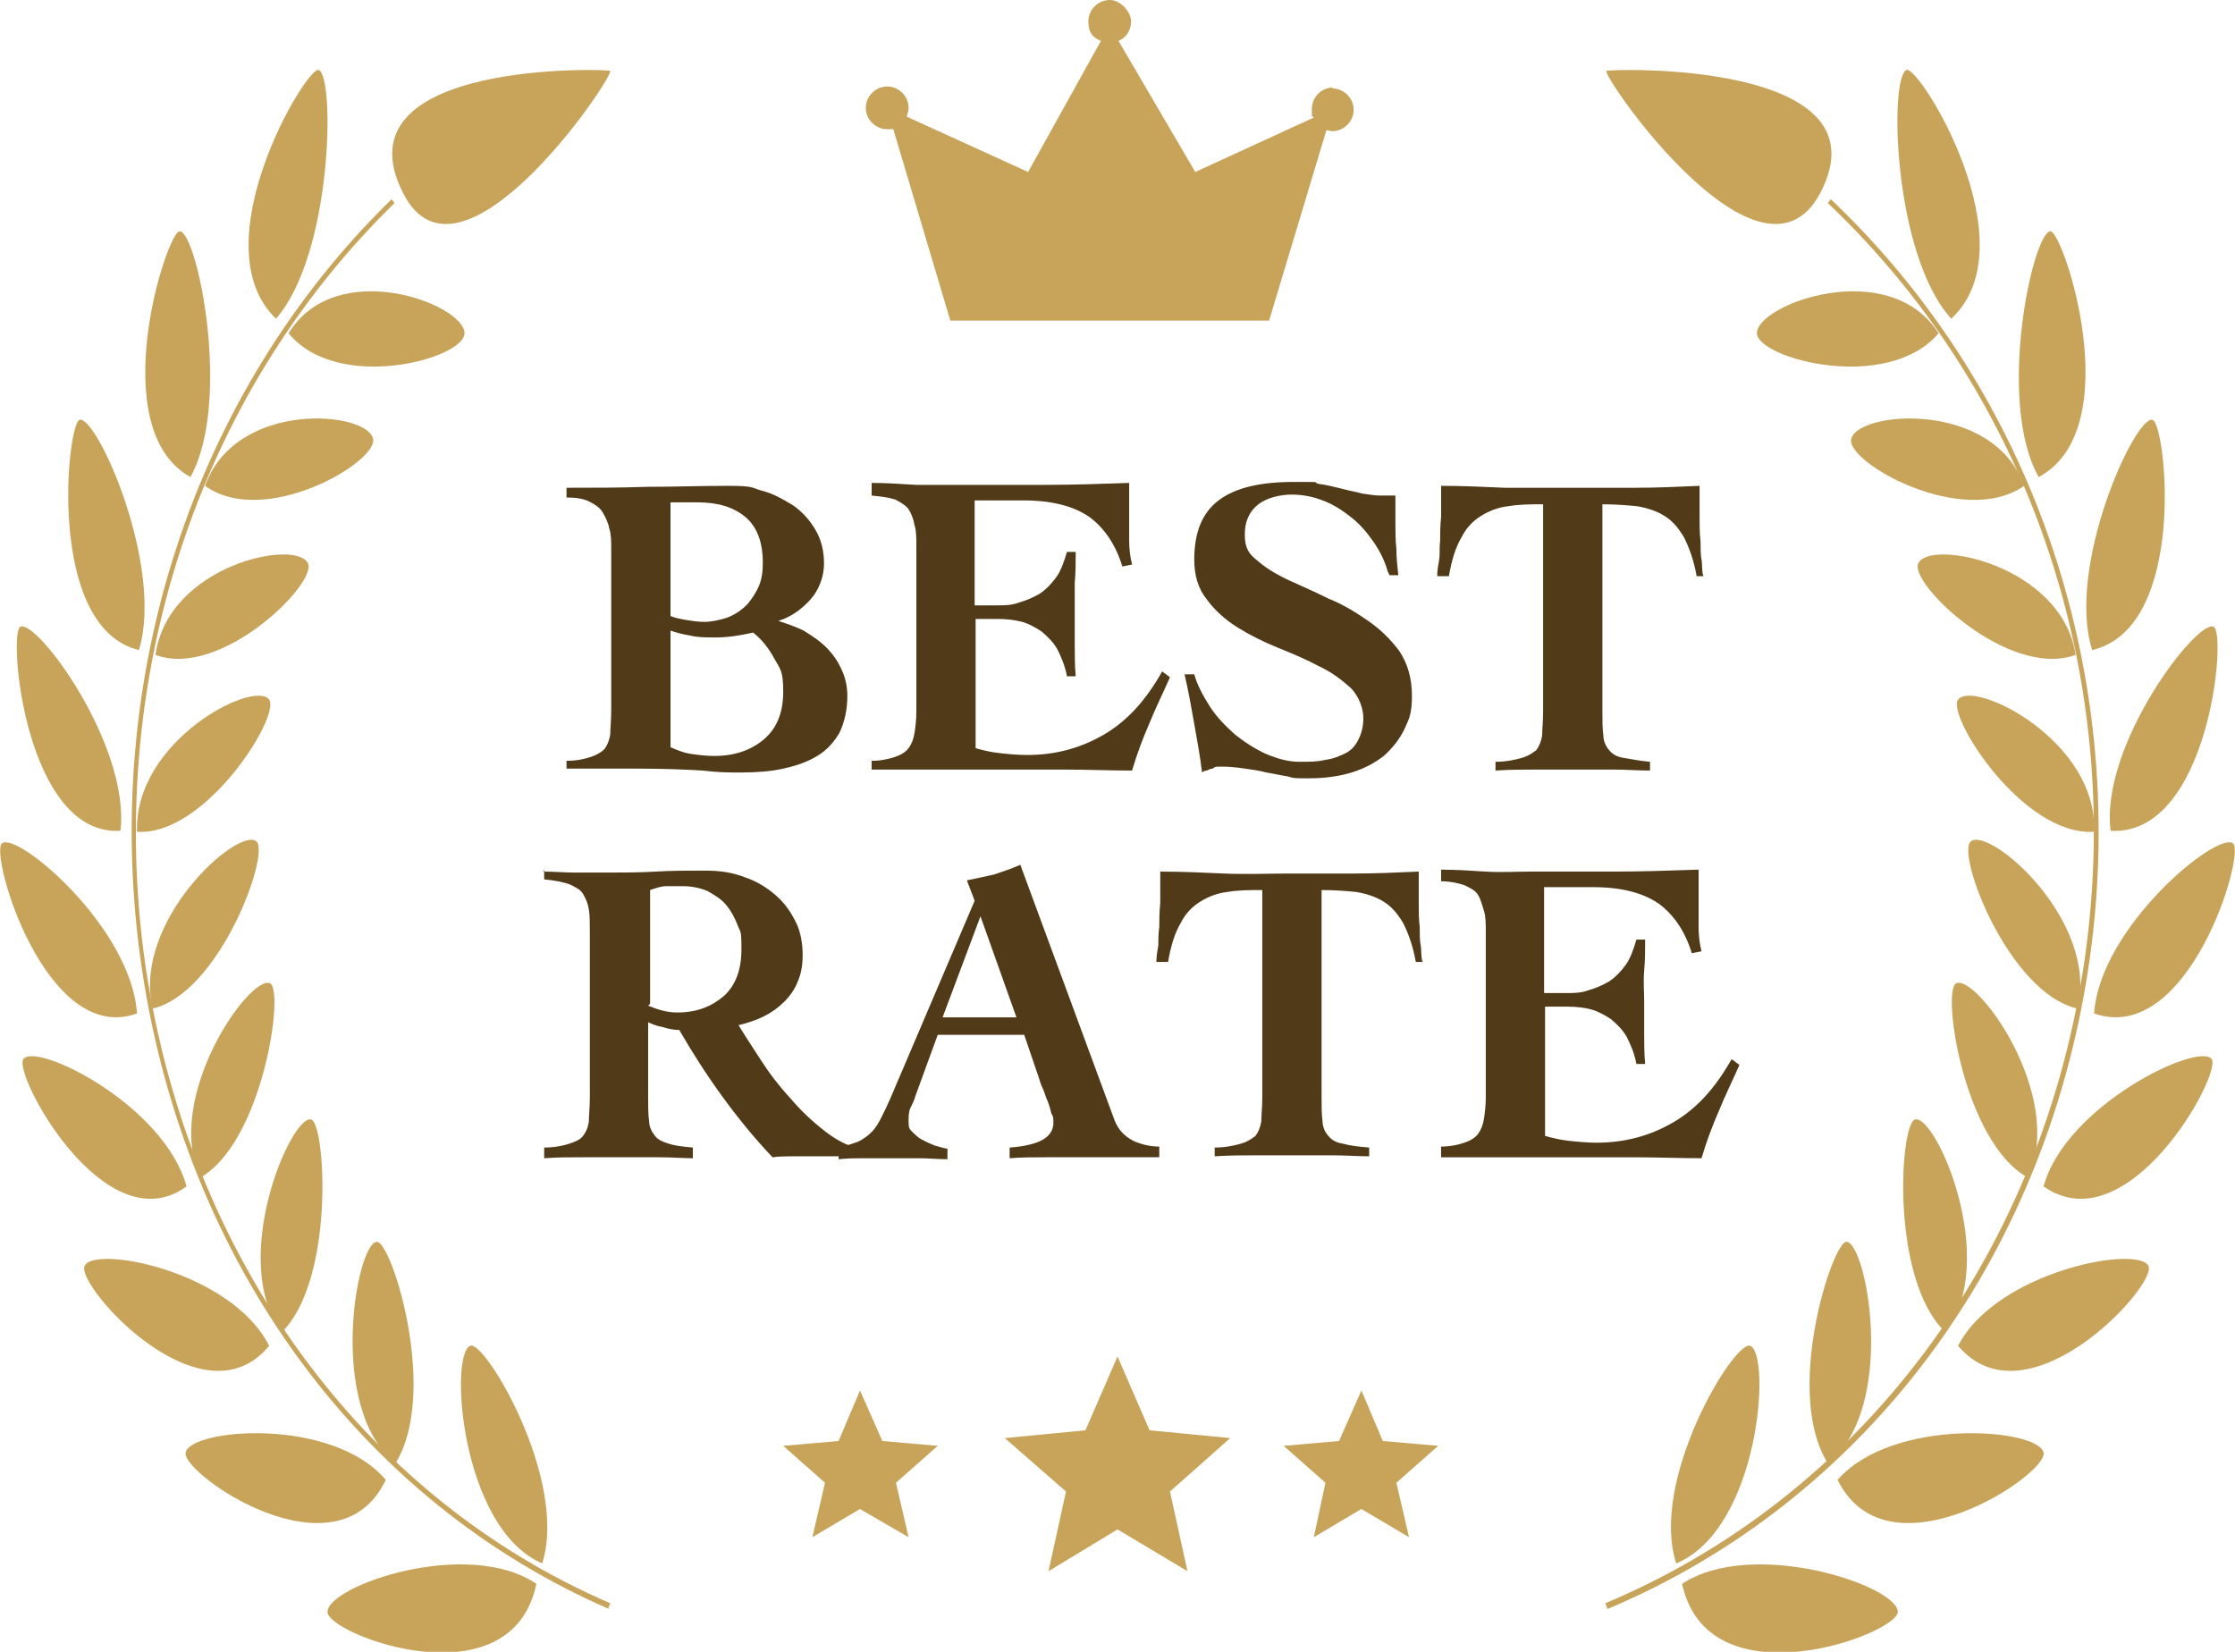 <?xml version="1.0" encoding="UTF-8"?>
<svg id="_レイヤー_1" data-name="レイヤー_1" xmlns="http://www.w3.org/2000/svg" version="1.1" viewBox="0 0 230 170">
  <!-- Generator: Adobe Illustrator 29.5.1, SVG Export Plug-In . SVG Version: 2.1.0 Build 141)  -->
  <defs>
    <style>
      .st0 {
        fill: #513a18;
      }

      .st1 {
        fill: #c8a45a;
      }
    </style>
  </defs>
  <path class="st1" d="M137.2,9c-1.2,0-2.2,1-2.2,2.2s0,.6.2.9l-12.2,5.6-7.9-13.5c.8-.3,1.3-1.1,1.3-2s-1-2.2-2.2-2.2-2.2,1-2.2,2.2.5,1.7,1.3,2l-7.5,13.5-12.5-5.7c.1-.3.2-.6.2-.9,0-1.2-1-2.2-2.2-2.2s-2.2,1-2.2,2.2,1,2.2,2.2,2.2.4,0,.6-.1l5.9,19.8h32.8l5.9-19.6c.2,0,.4.1.6.1,1.2,0,2.2-1,2.2-2.2s-1-2.2-2.2-2.2Z"/>
  <g>
    <polygon class="st1" points="122.2 161.7 115 157.4 107.9 161.7 109.7 153.5 103.4 148 111.7 147.2 115 139.6 118.3 147.2 126.6 148 120.4 153.5 122.2 161.7"/>
    <polygon class="st1" points="145 158.2 140.1 155.3 135.2 158.2 136.4 152.6 132.1 148.8 137.8 148.3 140.1 143.1 142.3 148.3 148 148.8 143.7 152.6 145 158.2"/>
    <polygon class="st1" points="93.5 158.2 88.5 155.3 83.6 158.2 84.9 152.6 80.6 148.8 86.3 148.3 88.5 143.1 90.8 148.3 96.5 148.8 92.2 152.6 93.5 158.2"/>
  </g>
  <g>
    <path class="st1" d="M62.7,165.6c-25.6-11.1-43.6-35.7-48.1-65.9-4.4-29.6,5.2-59.2,25.7-79.2l.3.4c-20.4,19.9-29.9,49.4-25.6,78.7,4.5,29.9,22.3,54.4,47.8,65.4l-.2.5Z"/>
    <path class="st1" d="M47.8,34.3c0-3-13.2-8-18.1,0,5.1,6.2,18.1,2.6,18.1,0Z"/>
    <path class="st1" d="M32.8,7.2c1.7.7,1.4,19-4.4,25.6-7.9-7.6,3.2-26.1,4.4-25.6Z"/>
    <path class="st1" d="M38.4,45.2c-.5-2.9-14.1-4.1-17.3,4.8,6.1,4.4,17.7-2.4,17.3-4.8Z"/>
    <path class="st1" d="M18.5,23.8c1.8.1,5.4,17.5,1.1,25.3-9-5-2.4-25.4-1.1-25.3Z"/>
    <path class="st1" d="M31.7,58c-1.1-2.6-14.4.1-15.7,9.4,6.7,2.5,16.6-7.3,15.7-9.4Z"/>
    <path class="st1" d="M8.2,43.2c1.8-.4,8.7,15.1,6.1,23.7-9.6-2.3-7.4-23.4-6.1-23.7Z"/>
    <path class="st1" d="M27.7,72c-1.5-2.1-13.9,4.2-13.6,13.6,7,.5,14.8-11.9,13.6-13.6Z"/>
    <path class="st1" d="M2.1,64.5c1.7-.8,11.3,12.2,10.3,21-9.8.6-11.6-20.4-10.3-21Z"/>
    <path class="st1" d="M26.4,86.6c-1.8-1.6-12.8,8.1-10.7,17.2,6.9-1.6,12.1-15.9,10.7-17.2Z"/>
    <path class="st1" d="M.2,86.8c1.5-1.3,13.3,8.6,13.9,17.5C4.7,107.7-1.1,87.9.2,86.8Z"/>
    <path class="st1" d="M27.8,101.2c-2-1-11,11.6-7.2,20,6.4-3.6,8.7-19.2,7.2-20Z"/>
    <path class="st1" d="M2.4,109c1.3-1.8,14.5,4.7,16.8,13.1-8.4,6.1-17.9-11.6-16.8-13.1Z"/>
    <path class="st1" d="M32,115.2c-2.1-.4-8.5,14.6-3,21.9,5.5-5.4,4.5-21.6,3-21.9Z"/>
    <path class="st1" d="M8.7,130.3c.9-2.2,15.1.5,19,8.2-6.9,8.4-19.9-6.2-19-8.2Z"/>
    <path class="st1" d="M38.8,127.8c-2.1,0-5.2,17.1,1.9,22.8,4.5-7.3-.4-22.8-1.9-22.8Z"/>
    <path class="st1" d="M19.1,149.5c.5-2.5,15.1-3.7,20.6,2.8-5,10.5-21-.6-20.6-2.8Z"/>
    <path class="st1" d="M48.4,138.5c-2.2.8-1,18.8,7.4,22.4,2.7-8.6-5.9-23-7.4-22.4Z"/>
    <path class="st1" d="M33.7,165.9c0-2.7,14.4-7.7,21.5-2.9-2.6,12.4-21.5,5.2-21.5,2.9Z"/>
    <path class="st1" d="M41.5,19.9c-7.1-13.8,21.3-12.8,21.3-12.6.2.9-15.5,24-21.3,12.6Z"/>
  </g>
  <g>
    <path class="st1" d="M165.4,165.6c26.4-11.1,44.9-35.7,49.5-65.9,4.5-29.6-5.4-59.2-26.5-79.2l-.3.4c21,19.9,30.8,49.4,26.3,78.7-4.6,29.9-23,54.4-49.2,65.4l.2.5Z"/>
    <path class="st1" d="M180.8,34.3c0-3,13.6-8,18.7,0-5.3,6.2-18.6,2.6-18.7,0Z"/>
    <path class="st1" d="M196.2,7.2c-1.8.7-1.4,19,4.6,25.6,8.2-7.6-3.3-26.1-4.6-25.6Z"/>
    <path class="st1" d="M190.5,45.2c.6-2.9,14.6-4.1,17.8,4.8-6.3,4.4-18.3-2.4-17.8-4.8Z"/>
    <path class="st1" d="M211,23.8c-1.8.1-5.6,17.5-1.2,25.3,9.3-5,2.5-25.4,1.2-25.3Z"/>
    <path class="st1" d="M197.4,58c1.1-2.6,14.8.1,16.2,9.4-6.9,2.5-17.1-7.3-16.2-9.4Z"/>
    <path class="st1" d="M221.5,43.2c-1.8-.4-8.9,15.1-6.2,23.7,9.9-2.3,7.6-23.4,6.2-23.7Z"/>
    <path class="st1" d="M201.5,72c1.6-2.1,14.4,4.2,14,13.6-7.3.5-15.2-11.9-14-13.6Z"/>
    <path class="st1" d="M227.8,64.5c-1.7-.8-11.7,12.2-10.6,21,10.1.6,12-20.4,10.6-21Z"/>
    <path class="st1" d="M202.8,86.6c1.9-1.6,13.2,8.1,11,17.2-7.1-1.6-12.5-15.9-11-17.2Z"/>
    <path class="st1" d="M229.8,86.8c-1.6-1.3-13.7,8.6-14.3,17.5,9.7,3.4,15.6-16.4,14.3-17.5Z"/>
    <path class="st1" d="M201.3,101.2c2.1-1,11.3,11.6,7.4,20-6.6-3.6-8.9-19.2-7.4-20Z"/>
    <path class="st1" d="M227.6,109c-1.3-1.8-15,4.7-17.3,13.1,8.7,6.1,18.4-11.6,17.3-13.1Z"/>
    <path class="st1" d="M197.1,115.2c2.2-.4,8.7,14.6,3.1,21.9-5.7-5.4-4.7-21.6-3.1-21.9Z"/>
    <path class="st1" d="M221.1,130.3c-1-2.2-15.6.5-19.6,8.2,7.1,8.4,20.5-6.2,19.6-8.2Z"/>
    <path class="st1" d="M190,127.8c2.1,0,5.3,17.1-1.9,22.8-4.6-7.3.5-22.8,1.9-22.8Z"/>
    <path class="st1" d="M210.3,149.5c-.5-2.5-15.5-3.7-21.2,2.8,5.2,10.5,21.7-.6,21.2-2.8Z"/>
    <path class="st1" d="M180.1,138.5c2.2.8,1,18.8-7.6,22.4-2.8-8.6,6-23,7.6-22.4Z"/>
    <path class="st1" d="M195.3,165.9c0-2.7-14.9-7.7-22.2-2.9,2.7,12.4,22.1,5.2,22.2,2.9Z"/>
    <path class="st1" d="M187.3,19.9c7.3-13.8-21.9-12.8-22-12.6-.2.9,15.9,24,22,12.6Z"/>
  </g>
  <g>
    <path class="st0" d="M58.3,78.3c1.1,0,1.9-.2,2.5-.4.6-.2,1.1-.5,1.4-.8.3-.4.5-.9.6-1.5,0-.6.1-1.5.1-2.5v-16.6c0-.8,0-1.5-.2-2.1-.1-.6-.4-1.2-.7-1.7-.3-.5-.8-.8-1.4-1.1-.6-.3-1.4-.4-2.3-.4v-1c2.7,0,5.5,0,8.3-.1,2.8,0,5.5-.1,8.3-.1s2.4.2,3.5.5c1.2.3,2.2.9,3.2,1.5,1,.7,1.7,1.5,2.3,2.5.6,1,.9,2.2.9,3.5s-.5,2.7-1.4,3.7c-.9,1-2,1.8-3.3,2.2h0c.9.3,1.8.6,2.6,1,.8.5,1.6,1,2.3,1.7.7.7,1.2,1.4,1.6,2.3.4.8.6,1.8.6,2.7,0,1.5-.3,2.7-.8,3.8-.6,1-1.3,1.8-2.3,2.4-1,.6-2.1,1-3.5,1.3-1.3.3-2.8.4-4.3.4s-2.3,0-4-.2c-1.7-.1-4-.2-6.8-.2s-1.7,0-2.4,0c-.7,0-1.3,0-1.9,0-.6,0-1.1,0-1.5,0-.5,0-.9,0-1.4,0v-1.1ZM69,63.4c.5.2,1,.3,1.6.4.6.1,1.2.2,1.9.2s1.7-.2,2.5-.5c.7-.3,1.3-.7,1.9-1.3.5-.6.9-1.2,1.2-1.9.3-.7.4-1.5.4-2.4,0-2.1-.6-3.7-1.8-4.7-1.2-1-2.8-1.5-4.9-1.5s-.9,0-1.4,0c-.4,0-.9,0-1.4,0v11.6ZM69,76.9c.7.3,1.4.6,2.2.7.7.1,1.5.2,2.3.2,2.1,0,3.8-.6,5.1-1.7,1.3-1.1,2-2.7,2-4.9s-.3-2.3-.9-3.4c-.6-1.1-1.3-2-2.2-2.7-1.3.3-2.6.5-3.8.5s-1.9,0-2.7-.2c-.7-.1-1.4-.3-2-.5v12Z"/>
    <path class="st0" d="M89.7,78.3c1,0,1.8-.2,2.4-.4.6-.2,1.1-.5,1.4-.9.3-.4.5-.9.6-1.5.1-.6.2-1.4.2-2.3v-17c0-.8,0-1.6-.2-2.2-.1-.6-.3-1.1-.6-1.6-.3-.4-.8-.7-1.4-1-.6-.2-1.4-.3-2.4-.4v-1.3c1.5,0,3,.1,4.6.2,1.5,0,3.1,0,4.6,0,2.9,0,5.8,0,8.6,0,2.9,0,5.8-.1,8.7-.2,0,.5,0,1.1,0,1.6v1.6c0,.9,0,1.8,0,2.7,0,.9.1,1.7.3,2.5l-1,.2c-.7-2.3-1.9-4-3.4-5.1-1.6-1.1-3.8-1.7-6.8-1.7h-5v10.8h2.3c.8,0,1.5,0,2.3-.3.7-.2,1.4-.5,2.1-.9.6-.4,1.2-1,1.7-1.7.5-.7.8-1.6,1.1-2.6h.9c0,1,0,2.1-.1,3.2,0,1.1,0,2.1,0,3.2s0,2.1,0,3.2c0,1.1,0,2.1.1,3.2h-.9c-.2-1.1-.6-2-1-2.8-.4-.7-1-1.3-1.6-1.8-.6-.4-1.3-.8-2-1-.8-.2-1.6-.3-2.5-.3h-2.3v13.3c.7.2,1.5.4,2.4.5.9.1,1.9.2,2.9.2,2.9,0,5.5-.7,7.9-2.1,2.4-1.4,4.3-3.5,6-6.5l.8.6c-.7,1.6-1.5,3.2-2.1,4.7-.7,1.6-1.3,3.2-1.8,4.9-2.3,0-4.6-.1-6.9-.1-2.3,0-4.6,0-6.9,0h-4.2c-1.3,0-2.5,0-3.6,0-1.1,0-2.1,0-3,0-.9,0-1.6,0-2.2,0v-1.1Z"/>
    <path class="st0" d="M142.8,58.8c-.3-1.1-.8-2.1-1.5-3.1-.7-1-1.4-1.8-2.3-2.5-.9-.7-1.8-1.3-2.9-1.7-1-.4-2.1-.6-3.2-.6s-2.5.3-3.4,1c-.9.7-1.4,1.7-1.4,3.1s.4,2,1.3,2.7c.8.7,1.9,1.4,3.2,2,1.3.6,2.7,1.2,4.1,1.9,1.5.6,2.8,1.4,4.1,2.3,1.3.9,2.3,1.9,3.2,3.1.8,1.2,1.3,2.7,1.3,4.6s-.3,2.4-.8,3.5c-.5,1-1.2,1.9-2.1,2.7-.9.7-2,1.3-3.3,1.7s-2.8.6-4.4.6-1.5,0-2.2-.2c-.7-.1-1.5-.3-2.2-.4-.7-.2-1.5-.3-2.2-.4-.7-.1-1.5-.2-2.2-.2s-.3,0-.5,0c-.2,0-.4,0-.6.2-.2,0-.4.1-.6.2-.2,0-.4.1-.5.2-.2-1.7-.5-3.3-.8-5-.3-1.7-.6-3.4-1-5.1h1c.3,1.1.9,2.2,1.6,3.3s1.6,2,2.6,2.9c1,.8,2.1,1.5,3.2,2,1.2.5,2.3.8,3.4.8s1.9,0,2.7-.2c.8-.1,1.5-.4,2.1-.7.6-.3,1-.8,1.3-1.4s.5-1.3.5-2.2-.4-2.2-1.3-3.1c-.9-.8-1.9-1.6-3.2-2.2-1.3-.7-2.7-1.3-4.2-1.9-1.5-.6-2.9-1.3-4.2-2.1-1.3-.8-2.4-1.8-3.2-2.9-.9-1.1-1.3-2.5-1.3-4.1,0-2.8.8-4.8,2.5-6.1,1.7-1.3,4.3-1.9,7.7-1.9s1.8,0,2.6.2c.8.1,1.6.3,2.4.5.7.2,1.4.3,2.1.5.7.1,1.3.2,1.8.2h1.6c0,.5,0,1,0,1.4,0,.4,0,.9,0,1.4,0,.9,0,1.8.1,2.7,0,.9.1,1.8.2,2.7h-.9Z"/>
    <path class="st0" d="M174.6,59.3c-.3-1.7-.8-3-1.3-4-.6-1-1.2-1.7-2-2.2-.8-.5-1.7-.8-2.8-1-1-.1-2.2-.2-3.6-.2v21.3c0,1,0,1.8.1,2.5,0,.6.3,1.2.6,1.5.3.4.8.7,1.5.8s1.5.3,2.7.4v.9c-1.3,0-2.5-.1-3.8-.1-1.3,0-2.5,0-3.8,0s-2.7,0-4.1,0c-1.3,0-2.7,0-4.2.1v-.9c1.1,0,2-.2,2.7-.4s1.1-.5,1.5-.8c.3-.4.5-.9.6-1.5,0-.6.1-1.5.1-2.5v-21.3c-1.3,0-2.5,0-3.6.2-1,.1-2,.5-2.8,1-.8.5-1.5,1.2-2,2.2-.6,1-1,2.3-1.3,4h-1.2c0-.6.1-1.1.2-1.7s0-1.2.1-1.9c0-.7,0-1.5.1-2.5,0-.9,0-2,0-3.2,2.2,0,4.4.1,6.6.2,2.2,0,4.4,0,6.6,0s4.5,0,6.7,0c2.2,0,4.5-.1,6.7-.2,0,1.2,0,2.3,0,3.2,0,.9,0,1.7.1,2.5,0,.7,0,1.4.1,1.9s0,1.2.2,1.7h-1Z"/>
    <path class="st0" d="M55.9,89.7c1.1,0,2.2.1,3.2.1,1.1,0,2.3,0,3.6,0s3.2,0,4.8-.1,3.3-.1,5-.1,2.9.2,4.2.7c1.2.4,2.3,1.1,3.2,1.9.9.8,1.5,1.7,2,2.7.5,1,.7,2.2.7,3.4s-.2,2-.5,2.7c-.3.8-.8,1.5-1.4,2.1-.6.6-1.3,1.1-2.1,1.5-.8.4-1.7.7-2.6.9.6,1,1.4,2.2,2.3,3.6.9,1.4,1.9,2.7,3.1,4,1.1,1.3,2.3,2.4,3.6,3.4,1.3,1,2.6,1.6,3.9,1.8v.8c-.9,0-1.7-.1-2.5-.1-.8,0-1.7,0-2.5,0s-1.5,0-2.2,0c-.7,0-1.5,0-2.2.1-1.9-2-3.6-4.1-5.2-6.3-1.6-2.2-3-4.4-4.4-6.8-.5,0-1.1-.1-1.7-.3-.6-.1-1.1-.3-1.5-.5v7.7c0,1,0,1.8.1,2.5,0,.6.3,1.1.6,1.5.3.4.8.6,1.4.8.6.2,1.4.3,2.5.4v1.1c-1,0-2.2-.1-3.4-.1-1.2,0-2.5,0-3.8,0s-2.7,0-4.1,0c-1.3,0-2.7,0-4,.1v-1.1c1.1,0,2-.2,2.6-.4.6-.2,1.1-.4,1.4-.8.3-.4.5-.8.6-1.5,0-.6.1-1.4.1-2.5v-17c0-.9,0-1.7-.1-2.3s-.3-1.1-.6-1.6-.8-.7-1.4-1c-.6-.2-1.5-.4-2.6-.5v-1ZM66.7,103.5c1,.4,1.9.7,3,.7,2,0,3.5-.6,4.8-1.7,1.2-1.1,1.8-2.7,1.8-4.8s-.1-1.7-.4-2.5c-.3-.8-.7-1.5-1.2-2.1-.5-.6-1.2-1-1.9-1.4-.7-.3-1.6-.5-2.5-.5s-1.2,0-1.7,0c-.6,0-1.1.2-1.7.4v11.7Z"/>
    <path class="st0" d="M86.2,118c.8,0,1.5-.3,2.1-.5.6-.3,1-.6,1.4-1,.4-.4.7-.9,1-1.5.3-.6.6-1.2.9-1.9l8.7-20.4-.8-2.1c1-.2,1.9-.4,2.8-.6.9-.3,1.8-.6,2.7-1l9.7,26.3c.4,1,1,1.6,1.9,2.1.9.4,1.8.6,2.7.6v1.1c-.6,0-1.2,0-1.9,0-.7,0-1.4,0-2.1,0-.7,0-1.4,0-2.1,0h-1.9c-1.3,0-2.5,0-3.7,0-1.2,0-2.5,0-3.7.1v-1.1c1.5-.1,2.7-.4,3.4-.8.7-.4,1.1-1,1.1-1.7s0-.6-.2-1c-.1-.4-.2-.8-.4-1.3-.2-.4-.3-.9-.5-1.3-.2-.4-.3-.8-.4-1.1l-1.5-4.4h-8.9l-2.3,6.3c-.1.4-.3.8-.5,1.2-.2.4-.2.9-.2,1.5s.1.7.4,1c.3.3.6.6,1,.8.4.2.8.4,1.3.6.5.1.9.3,1.3.3v1.1c-1,0-1.9-.1-2.9-.1-1,0-1.9,0-2.9,0s-1.8,0-2.7,0c-.9,0-1.8,0-2.7.1v-1.1ZM104.6,104.7l-3.7-10.4h0l-3.9,10.4h7.6Z"/>
    <path class="st0" d="M145.7,99c-.3-1.7-.8-3-1.3-4-.6-1-1.2-1.7-2-2.2-.8-.5-1.7-.8-2.8-1-1-.1-2.2-.2-3.6-.2v21.3c0,1,0,1.8.1,2.5,0,.6.3,1.2.6,1.5.3.4.8.7,1.5.8.7.2,1.5.3,2.7.4v.9c-1.2,0-2.5-.1-3.8-.1-1.3,0-2.5,0-3.8,0s-2.7,0-4.1,0c-1.3,0-2.7,0-4.2.1v-.9c1.1,0,2-.2,2.7-.4.7-.2,1.1-.5,1.5-.8.3-.4.5-.9.6-1.5,0-.6.1-1.5.1-2.5v-21.3c-1.3,0-2.5,0-3.6.2-1,.1-2,.5-2.8,1-.8.5-1.5,1.2-2,2.2-.6,1-1,2.3-1.3,4h-1.2c0-.6.1-1.1.2-1.7,0-.6,0-1.2.1-1.9,0-.7,0-1.5.1-2.5,0-.9,0-2,0-3.2,2.2,0,4.4.1,6.6.2s4.4,0,6.6,0,4.5,0,6.7,0,4.5-.1,6.7-.2c0,1.2,0,2.3,0,3.2,0,.9,0,1.7.1,2.5,0,.7,0,1.4.1,1.9s0,1.2.2,1.7h-1Z"/>
    <path class="st0" d="M148.3,118c1,0,1.8-.2,2.4-.4.6-.2,1.1-.5,1.4-.9s.5-.9.6-1.5c.1-.6.2-1.4.2-2.3v-17c0-.8,0-1.6-.2-2.2s-.3-1.1-.6-1.6-.8-.7-1.4-1c-.6-.2-1.4-.4-2.4-.4v-1.2c1.5,0,3,.1,4.6.2s3.1,0,4.6,0c2.9,0,5.8,0,8.6,0s5.8-.1,8.7-.2c0,.5,0,1.1,0,1.6v1.6c0,.9,0,1.8,0,2.7,0,.9.1,1.7.3,2.5l-1,.2c-.7-2.3-1.9-4-3.4-5.1-1.6-1.1-3.8-1.7-6.8-1.7h-5v10.9h2.3c.8,0,1.5,0,2.3-.3.7-.2,1.4-.5,2.1-.9.6-.4,1.2-1,1.7-1.7.5-.7.8-1.6,1.1-2.6h.9c0,1,0,2.1-.1,3.2s0,2.1,0,3.2,0,2.1,0,3.2c0,1.1,0,2.1.1,3.2h-.9c-.2-1.1-.6-2-1-2.8-.4-.7-1-1.3-1.6-1.8-.6-.4-1.3-.8-2-1s-1.6-.3-2.5-.3h-2.3v13.3c.7.2,1.5.4,2.4.5.9.1,1.9.2,2.9.2,2.9,0,5.5-.7,7.9-2.1,2.4-1.4,4.3-3.5,6-6.5l.8.6c-.7,1.6-1.5,3.2-2.1,4.7-.7,1.6-1.3,3.2-1.8,4.9-2.3,0-4.6-.1-6.9-.1-2.3,0-4.6,0-6.9,0h-4.2c-1.3,0-2.5,0-3.6,0-1.1,0-2.1,0-3,0-.9,0-1.6,0-2.2,0v-1.1Z"/>
  </g>
</svg>